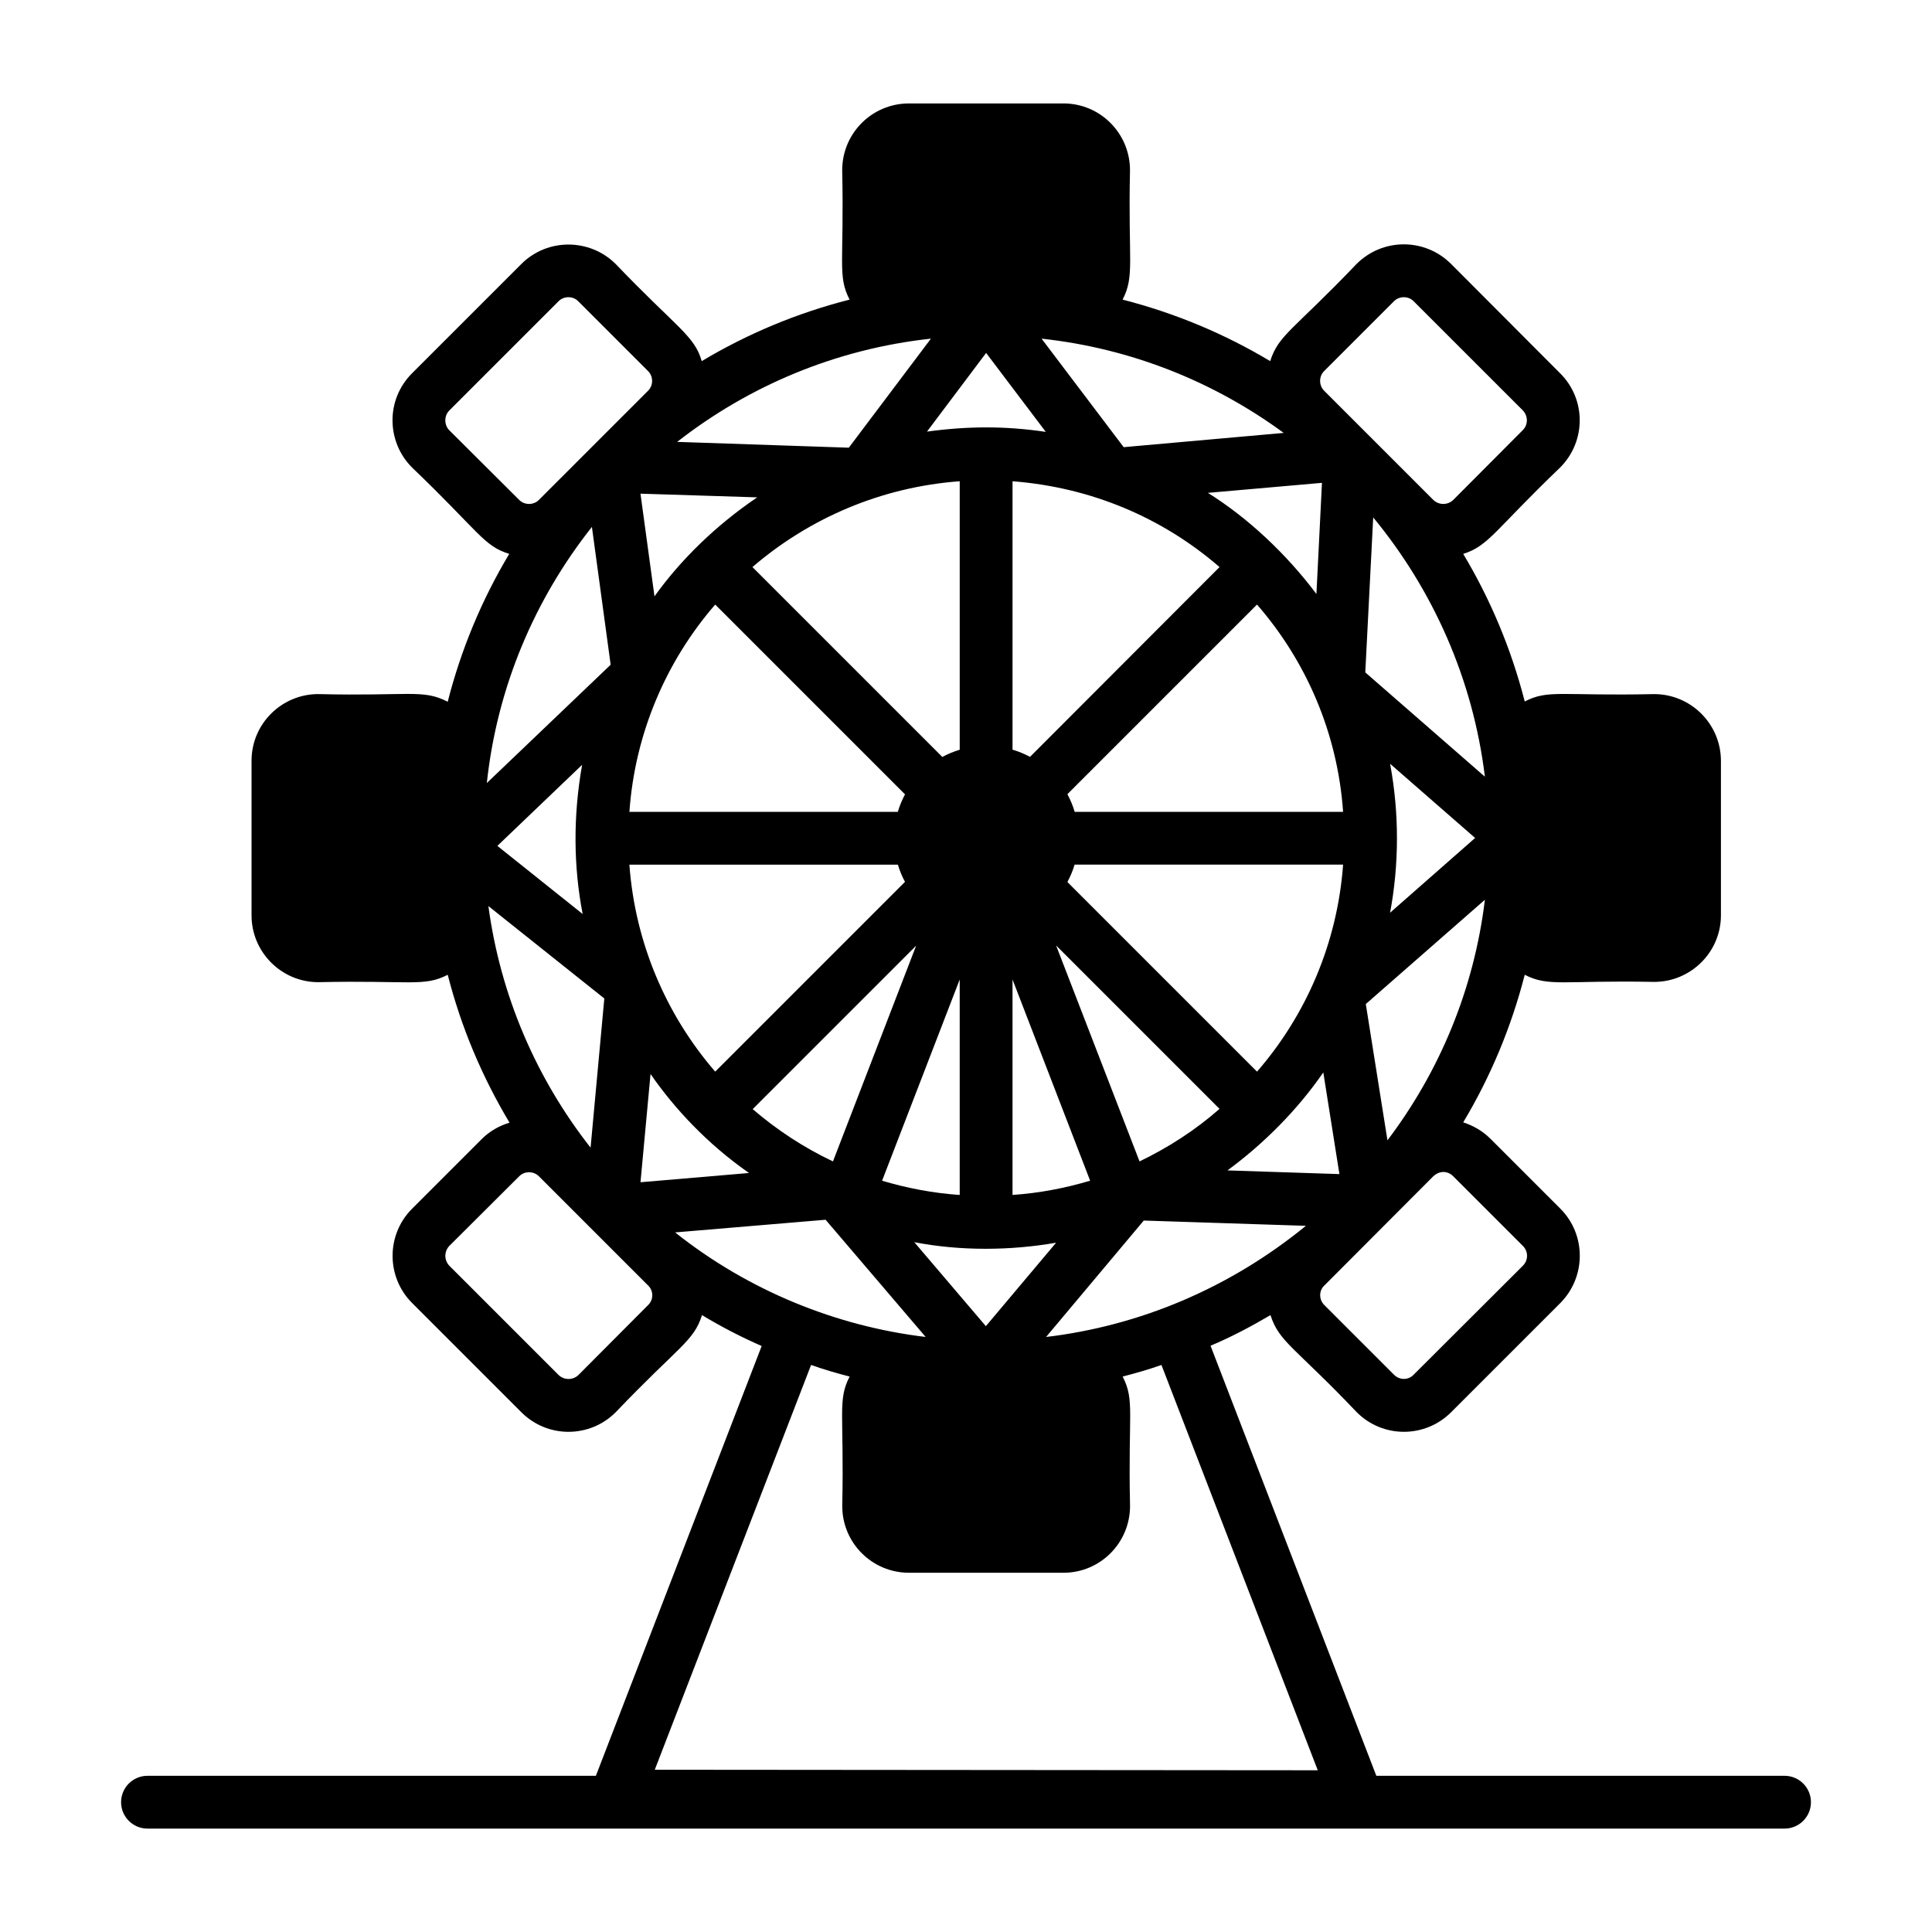 <?xml version="1.0" encoding="UTF-8"?>
<!-- Uploaded to: SVG Repo, www.svgrepo.com, Generator: SVG Repo Mixer Tools -->
<svg fill="#000000" width="800px" height="800px" version="1.1" viewBox="144 144 512 512" xmlns="http://www.w3.org/2000/svg">
 <path d="m616.92 614.6h-108.18l-43.938-113.97c5.527-2.309 10.777-5.109 15.883-8.113 2.332 7.191 6.316 8.344 22.883 25.75 6.938 6.941 18.121 6.863 24.98 0l28.969-28.965c6.856-6.93 6.856-18.125 0-24.984l-18.543-18.543c-2.098-2.098-4.617-3.5-7.207-4.34 7.207-12.035 12.734-25.188 16.305-39.113 6.406 3.297 10.266 1.414 34.289 1.891 9.727 0 17.703-7.906 17.703-17.633v-40.934c0-9.797-7.977-17.703-17.703-17.703-24.73 0.543-27.965-1.297-34.289 1.957-3.57-13.922-9.098-27.078-16.305-39.113 6.809-2.152 8.355-6.293 25.68-22.883 6.926-6.93 6.926-18.121 0-24.984l-28.895-28.969c-6.926-6.93-18.121-6.93-25.051 0-16.816 17.617-20.672 18.746-22.883 25.75-12.035-7.207-25.191-12.734-39.117-16.301 3.266-6.352 1.43-10.094 1.961-34.285 0-9.801-7.906-17.707-17.633-17.707h-40.934c-9.797 0-17.703 7.906-17.703 17.707 0.543 24.668-1.297 27.953 1.957 34.285-13.996 3.566-27.148 9.094-39.184 16.301-1.906-6.758-6.606-8.82-22.812-25.75-6.926-6.856-18.121-6.856-24.98 0l-28.969 28.965c-7.055 7.062-6.766 18.219 0 24.984 17.828 17.066 18.906 20.773 25.75 22.883-7.207 12.035-12.734 25.191-16.305 39.188-6.621-3.41-10.078-1.445-34.355-2.031-9.426 0-17.633 7.656-17.633 17.703v40.934c0 9.727 7.906 17.707 17.703 17.707 24.387-0.535 27.953 1.301 34.289-1.961 3.57 13.996 9.168 27.148 16.375 39.188-2.727 0.836-5.246 2.238-7.348 4.336l-18.473 18.473c-6.926 6.93-6.856 18.125 0 24.984l28.969 28.965c6.938 6.941 18.121 6.863 24.98 0 16.812-17.613 20.672-18.75 22.883-25.75 5.109 3.078 10.355 5.805 15.812 8.188l-43.938 113.9-118.83-0.004c-3.863 0-6.996 3.133-6.996 6.996s3.133 6.996 6.996 6.996h433.84c3.863 0 6.996-3.133 6.996-6.996s-3.133-6.996-6.996-6.996zm-301.16-124.75-18.473 18.547c-1.469 1.398-3.777 1.398-5.246 0l-28.969-28.969c-1.398-1.469-1.398-3.777 0-5.246l18.543-18.473c1.387-1.383 3.754-1.418 5.18 0l28.969 28.969c1.465 1.395 1.465 3.773-0.004 5.172zm-52.688-237.07 28.969-28.965c1.332-1.332 3.707-1.473 5.18 0l18.543 18.543c1.426 1.426 1.379 3.805 0 5.176-0.707 0.707-30.883 30.883-28.969 28.969-1.398 1.398-3.777 1.398-5.18 0l-18.543-18.473c-1.352-1.348-1.461-3.789 0-5.25zm231.82-10.422 18.543-18.543c1.387-1.387 3.766-1.414 5.18 0l28.969 28.965c1.398 1.469 1.398 3.777 0 5.18l-18.473 18.543c-1.469 1.398-3.777 1.398-5.246 0-43.168-43.172 9.531 9.531-28.969-28.969-1.402-1.398-1.402-3.781-0.004-5.176zm52.691 237.07-28.969 28.898c-1.398 1.469-3.707 1.469-5.18 0l-18.473-18.473c-1.469-1.469-1.469-3.777 0-5.176l28.898-28.969c1.75-1.582 3.84-1.402 5.246 0l18.473 18.473c1.473 1.469 1.473 3.777 0.004 5.246zm-233.85-204.6 30.93 0.977c-11.059 7.508-20.281 16.555-27.219 26.238zm19.801 153.17c-12.875-14.902-21.203-33.938-22.742-54.859h71.152c0.48 1.598 1.109 3.117 1.887 4.559l-50.301 50.301h0.004zm143.59 0-50.254-50.254c0.789-1.457 1.426-2.988 1.914-4.606h71.152c-1.539 20.922-9.867 39.957-22.812 54.859zm-31.137 23.789-22.113-57.234 43.312 43.312c-6.367 5.598-13.504 10.215-21.199 13.922zm-112.45-147.57 50.301 50.301c-0.789 1.465-1.426 3.008-1.91 4.629h-71.129c1.461-20.859 9.828-40.059 22.738-54.93zm64.797-32.68v71.152c-1.617 0.484-3.148 1.121-4.606 1.914l-50.324-50.324c14.977-12.875 34.008-21.199 54.93-22.742zm68.855 22.742-50.102 50.172-0.129 0.125c-1.465-0.789-3.004-1.426-4.629-1.906v-71.133c20.848 1.617 39.719 9.641 54.859 22.742zm32.746 64.867h-71.133c-0.488-1.641-1.133-3.199-1.934-4.676l50.254-50.254c13.016 14.973 21.344 34.004 22.812 54.93zm-113.15 35.473-22.043 57.168c-7.695-3.641-14.836-8.328-21.273-13.855zm11.547 8.961v57.098c-7.137-0.488-13.996-1.816-20.57-3.777zm13.996 0 20.57 53.316c-6.578 1.961-13.434 3.289-20.57 3.777zm100.06-57.172 22.531 19.664-22.531 19.805c2.387-12.785 2.461-26.273 0-39.469zm-19.523-44.992c-7.863-10.488-18.023-20.094-28.762-26.801l30.23-2.656zm-103.21-43.031 15.676-20.852 15.812 20.922c-10.832-1.609-20.77-1.539-31.488-0.07zm-91.246 127.84-22.602-18.055 22.461-21.484c-2.457 13.828-2.25 27.184 0.141 39.539zm196.28 41.984 4.269 26.938-29.668-0.977c9.812-7.207 18.66-16.199 25.398-25.961zm17 17.984-5.738-36.109 31.559-27.637c-2.867 23.719-12.035 45.551-25.82 63.746zm-5.875-124 2.098-41.07c15.812 19.172 26.449 42.82 29.598 68.711zm-64.027-59.688-21.762-28.758c23.859 2.59 45.762 11.473 64.168 24.98zm-51.082-28.758-21.762 28.898-45.484-1.539c18.965-14.832 42.059-24.633 67.246-27.359zm-89.844 49.891 4.969 36.523-32.816 31.352c2.727-25.469 12.73-48.77 27.848-67.875zm3.289 124.97-3.641 39.535c-14.273-18.191-23.859-40.094-27.082-64.023zm12.246 20.012c6.266 9.066 15.016 18.516 26.102 26.238l-28.762 2.449zm107.48 44.715-18.613 22.113-18.961-22.254c12.328 2.383 25.543 2.238 37.574 0.141zm-2.656 24.98c0.602-0.715 27.613-32.91 25.891-30.855 0.719 0.023 45.734 1.488 42.965 1.398-20.234 16.527-44.027 26.5-68.855 29.457zm-98.312-27.711c0.703-0.059 42.531-3.578 39.883-3.356 0.602 0.703 28.277 33.125 26.52 31.062-23.711-2.84-47.008-12.281-66.402-27.707zm36.035 35.129c3.359 1.188 6.719 2.168 10.215 3.074-3.25 6.32-1.418 9.57-1.957 34.289 0 9.797 7.906 17.703 17.703 17.703h40.934c9.727 0 17.633-7.906 17.633-17.703-0.543-24.723 1.301-27.953-1.961-34.289 3.5-0.91 6.926-1.887 10.285-3.074l41.426 107.41-175.7-0.141z"/>
</svg>